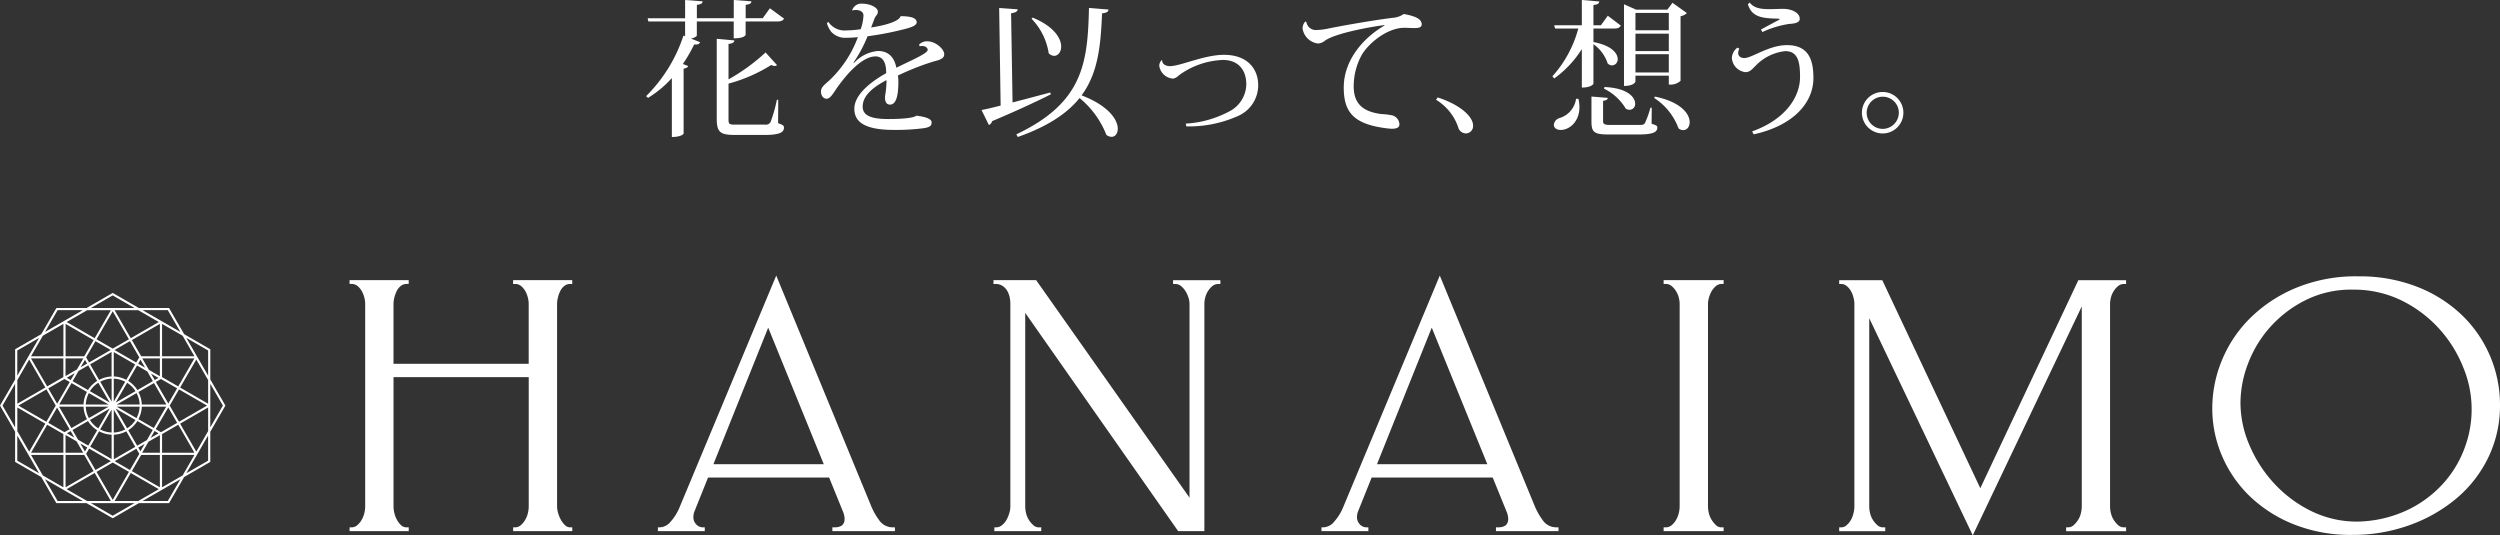 <svg xmlns="http://www.w3.org/2000/svg" width="401.622" height="86"><rect width="100%" height="100%" fill="#333333" stroke="none"/><path d="M166.935 84.714h.338v.613h-7.535v-.613h.338a1.428 1.428 0 0 0 .916-.366 2.956 2.956 0 0 0 .712-.853 5 5 0 0 0 .44-1.07 3.788 3.788 0 0 0 .169-1.07V48.793a5.213 5.213 0 0 0-.1-.979 3.386 3.386 0 0 0-.374-1.038 2.406 2.406 0 0 0-.747-.822 1.953 1.953 0 0 0-1.152-.334h-.338v-.613h6.855l24.638 34.946V48.797a3.346 3.346 0 0 0-.169-.979 4.426 4.426 0 0 0-.476-1.038 3.3 3.3 0 0 0-.712-.822 1.439 1.439 0 0 0-.948-.334h-.338v-.613h7.6v.613h-.338a1.453 1.453 0 0 0-.948.334 3.364 3.364 0 0 0-.712.822 3.545 3.545 0 0 0-.44 1.038 4.118 4.118 0 0 0-.134.979v36.534h-4.208l-24.571-35.068v31.1a4.7 4.7 0 0 0 .134 1.07 3.57 3.57 0 0 0 .44 1.07 3.968 3.968 0 0 0 .712.853 1.347 1.347 0 0 0 .948.366m100.323-39.72h9.639v.613h-.338a1.38 1.38 0 0 0-.885.334 3.065 3.065 0 0 0-.68.794 4.435 4.435 0 0 0-.44 1.038 3.779 3.779 0 0 0-.169 1.007v32.564a4.51 4.51 0 0 0 .138 1.07 3.472 3.472 0 0 0 .44 1.07 4.51 4.51 0 0 0 .68.853 1.245 1.245 0 0 0 .916.37h.338v.61h-9.639v-.61h.338a1.432 1.432 0 0 0 .948-.334 3.159 3.159 0 0 0 .712-.857 3.889 3.889 0 0 0 .44-1.1 4.725 4.725 0 0 0 .138-1.07V48.793a3.972 3.972 0 0 0-.138-.979 3.545 3.545 0 0 0-.44-1.038 3.394 3.394 0 0 0-.712-.826 1.447 1.447 0 0 0-.948-.334h-.338Zm64.671 39.712h.338a1.3 1.3 0 0 0 .881-.366 3.969 3.969 0 0 0 .712-.853 3.47 3.47 0 0 0 .44-1.07 4.7 4.7 0 0 0 .134-1.07V49.222L316.922 86l-16.631-34.883V81.36a4.7 4.7 0 0 0 .134 1.07 3.47 3.47 0 0 0 .44 1.07 3.966 3.966 0 0 0 .712.853 1.354 1.354 0 0 0 .948.366h.338v.613h-7.4v-.613h.338a1.3 1.3 0 0 0 .881-.366 3.272 3.272 0 0 0 .68-.853 4.1 4.1 0 0 0 .405-1.07 4.722 4.722 0 0 0 .138-1.07V48.797a3.97 3.97 0 0 0-.138-.979 4.219 4.219 0 0 0-.405-1.038 2.787 2.787 0 0 0-.68-.822 1.357 1.357 0 0 0-.881-.334h-.338v-.613h6.925l15.746 33.42 15.75-33.42h7.671v.613h-.338a1.463 1.463 0 0 0-.952.334 3.449 3.449 0 0 0-.712.822 3.543 3.543 0 0 0-.44 1.038 4.119 4.119 0 0 0-.134.979V81.36a4.7 4.7 0 0 0 .134 1.07 3.468 3.468 0 0 0 .44 1.07 3.966 3.966 0 0 0 .712.853 1.357 1.357 0 0 0 .952.366h.338v.613h-9.639v-.613Zm46.88-40.321a25.447 25.447 0 0 1 9.505 1.679 21.917 21.917 0 0 1 7.161 4.519 20 20 0 0 1 6.147 14.445 19.08 19.08 0 0 1-1.868 8.432 19.924 19.924 0 0 1-5.124 6.6 24.578 24.578 0 0 1-7.57 4.306 26.841 26.841 0 0 1-9.195 1.557 24.575 24.575 0 0 1-9.4-1.711 21.75 21.75 0 0 1-7.059-4.519 19.773 19.773 0 0 1-4.448-6.477 19.323 19.323 0 0 1-1.557-7.637 20.135 20.135 0 0 1 1.557-7.728 20.4 20.4 0 0 1 4.585-6.811 23.011 23.011 0 0 1 7.366-4.825 25.275 25.275 0 0 1 9.91-1.833m-.043 39.405a19.8 19.8 0 0 0 7.991-1.864 18.446 18.446 0 0 0 5.746-4.275 17.491 17.491 0 0 0 3.433-5.71 17.569 17.569 0 0 0-.24-12.954 20.474 20.474 0 0 0-3.874-6.2 20.1 20.1 0 0 0-6.021-4.519 17.419 17.419 0 0 0-7.854-1.742 16.279 16.279 0 0 0-7.551 1.679 18.964 18.964 0 0 0-5.679 4.306 18.7 18.7 0 0 0-3.571 5.864 17.847 17.847 0 0 0-1.227 6.351 17.291 17.291 0 0 0 1.428 6.752 21.272 21.272 0 0 0 3.944 6.139 20.216 20.216 0 0 0 5.95 4.46 16.615 16.615 0 0 0 7.515 1.711M89.621 47.814a5.338 5.338 0 0 1 .374-1.038 2.372 2.372 0 0 1 .645-.822 1.442 1.442 0 0 1 .952-.334h.338v-.613h-9.5v.613h.338a1.46 1.46 0 0 1 .948.334 2.891 2.891 0 0 1 .68.822 4.218 4.218 0 0 1 .405 1.038 4.118 4.118 0 0 1 .134.979v9.653h-21.72v-9.655a4.144 4.144 0 0 1 .134-.979 5.338 5.338 0 0 1 .374-1.038 2.419 2.419 0 0 1 .645-.822 1.442 1.442 0 0 1 .952-.334h.338v-.613h-9.5v.613h.338a1.453 1.453 0 0 1 .948.334 2.958 2.958 0 0 1 .68.822 4.39 4.39 0 0 1 .409 1.038 4.119 4.119 0 0 1 .134.979v32.565a4.7 4.7 0 0 1-.134 1.07 3.913 3.913 0 0 1-.44 1.1 3.221 3.221 0 0 1-.712.857 1.357 1.357 0 0 1-.881.334h-.338v.613h9.5v-.613h-.338a1.251 1.251 0 0 1-.916-.366 3.717 3.717 0 0 1-.645-.853 4.106 4.106 0 0 1-.409-1.07 4.7 4.7 0 0 1-.134-1.07V60.587h21.72v20.769a4.7 4.7 0 0 1-.134 1.07 3.8 3.8 0 0 1-.44 1.1 3.221 3.221 0 0 1-.712.857 1.357 1.357 0 0 1-.881.334h-.338v.613h9.5v-.613h-.338a1.185 1.185 0 0 1-.849-.366 3.716 3.716 0 0 1-.645-.853 5 5 0 0 1-.44-1.07 3.789 3.789 0 0 1-.169-1.07V48.793a4.145 4.145 0 0 1 .134-.979m160.404 36.9a2.614 2.614 0 0 1-2.206-1.16 10.556 10.556 0 0 1-1.325-2.383l-15.2-36.9-15.546 37.266a8.013 8.013 0 0 1-1.388 2.23 2.379 2.379 0 0 1-1.73.948h-.343v.61h7.535v-.61h-.335a1.456 1.456 0 0 1-1.019-.456 1.657 1.657 0 0 1-.476-1.255 2.367 2.367 0 0 1 .2-.916l2.155-5.372h19.451l2.285 5.62a2.946 2.946 0 0 1 .2 1.038c0 .9-.547 1.345-1.628 1.345h-.338v.61h10.048v-.61h-.338ZM221.21 74.572l8.8-21.936 8.927 21.936Zm-77.778 10.142a2.609 2.609 0 0 1-2.206-1.16 10.557 10.557 0 0 1-1.325-2.383l-15.2-36.9-15.546 37.266a8.015 8.015 0 0 1-1.388 2.23 2.379 2.379 0 0 1-1.734.948h-.343v.61h7.531v-.61h-.338a1.449 1.449 0 0 1-1.019-.456 1.654 1.654 0 0 1-.472-1.255 2.431 2.431 0 0 1 .2-.916l2.155-5.372h19.451l2.285 5.62a3.037 3.037 0 0 1 .2 1.038q0 1.345-1.628 1.345h-.338v.61h10.053v-.61h-.338ZM114.61 74.572l8.8-21.936 8.927 21.936Zm-80.825-5.215 2.426-4.2-2.426-4.2v-4.849l-4.2-2.426-2.426-4.2H22.31l-4.2-2.426-4.2 2.426H9.057l-2.426 4.2-4.2 2.426v4.853l-2.379 4.11-.052.082 2.426 4.2v4.853l4.2 2.426 2.426 4.2h4.853l4.114 2.375.087.051 4.2-2.426h4.849l2.426-4.2 4.2-2.426v-4.853Zm2.021-4.2-2.021 3.5v-7l2.021 3.5Zm-21.315 6.607.177-.307 1.251-2.171a4.625 4.625 0 0 0 2.01.547v3.913l-3.437-1.986Zm7.224-13.214-1.428 2.474a4.625 4.625 0 0 0-2.01-.547v-3.913l3.437 1.982Zm-2.953 6.434 3.174-1.833a4.315 4.315 0 0 1 .5 1.833Zm-.177-.307 1.837-3.182a4.346 4.346 0 0 1 1.345 1.345Zm-.307-.173v-3.673a4.259 4.259 0 0 1 1.833.5l-1.833 3.178Zm-.35 0L16.1 61.323a4.315 4.315 0 0 1 1.833-.5v3.673Zm-.3.173-3.182-1.837a4.346 4.346 0 0 1 1.344-1.349Zm-.173.307H13.78a4.259 4.259 0 0 1 .5-1.833Zm0 .35-3.178 1.833a4.315 4.315 0 0 1-.5-1.833h3.673Zm.173.3-1.837 3.182a4.346 4.346 0 0 1-1.345-1.345l3.182-1.837Zm.3.173v3.673a4.259 4.259 0 0 1-1.833-.5l1.833-3.178Zm.35 0 1.833 3.178a4.315 4.315 0 0 1-1.833.5v-3.673Zm.307-.173 3.182 1.837a4.346 4.346 0 0 1-1.345 1.345l-1.837-3.185Zm.173-.3h3.673a4.259 4.259 0 0 1-.5 1.833l-3.178-1.833Zm4.023-.35a4.623 4.623 0 0 0-.547-2.006l2.5-1.443 1.99 3.449h-3.942Zm2.08-3.929-.6-1.034 1.192.688-.6.346Zm-.3.173-2.489 1.435a4.755 4.755 0 0 0-1.475-1.475l1.424-2.466 1.64.948.9 1.557Zm-2.364-2.8.37-.645.743 1.286-1.113-.645Zm-4.267 2.057a4.625 4.625 0 0 0-2.01.547l-1.443-2.5 3.449-1.99v3.944ZM14 58.397l-1.034.6.688-1.192.346.6Zm.173.3 1.435 2.489a4.755 4.755 0 0 0-1.475 1.475l-2.466-1.424.948-1.64Zm-2.808 2.364-.645-.37 1.286-.743-.645 1.113Zm.37.617 2.234 1.29a4.623 4.623 0 0 0-.547 2.006H9.513l1.982-3.437.24.138Zm1.691 3.65a4.625 4.625 0 0 0 .547 2.01l-2.5 1.439-1.99-3.449Zm-2.08 3.929.6 1.034-1.2-.688Zm.3-.177 2.489-1.435a4.755 4.755 0 0 0 1.475 1.475l-1.089 1.884-.338.582-1.636-.944-.9-1.557Zm2.37 2.811-.37.641-.743-1.286 1.113.641Zm4.263-2.057a4.625 4.625 0 0 0 2.01-.547l1.192 2.065.252.433-3.449 1.99v-3.941Zm3.929 2.076 1.034-.6-.688 1.192-.346-.6Zm-.173-.3L20.6 69.117a4.755 4.755 0 0 0 1.475-1.475l2.466 1.424-.944 1.636-1.557.9Zm2.8-2.364.641.37-1.286.743.641-1.113Zm-2.6-1.907a4.625 4.625 0 0 0 .547-2.01h3.913l-1.986 3.437-2.474-1.428Zm4.806-2.505-2.006-3.476.771-.444.031.02.024-.043 2.592 1.494-1.416 2.45Zm-1.007-4.255v-3h5.2l-2.6 4.5-2.6-1.5Zm-.35-.142-1.766-1.019-1.062-1.837h2.828Zm-3.791-2.19L18.4 56.23l2.474-1.428 1.5 2.6-.488.842Zm-7.586-.02-.444-.771.016-.031-.043-.024 1.5-2.592 2.45 1.412-3.473 2.006Zm-1.943 1.121-1.837 1.062v-2.828h2.859l-1.022 1.77Zm-2.187 1.231-2.6 1.5-2.6-4.5h5.2v3Zm.177.307.842.488-2.014 3.488-1.428-2.474 2.6-1.5Zm-1.4 4.271-1.5 2.6-4.5-2.6 4.5-2.6 1.5 2.6Zm.216.326 2.006 3.476-.771.444-.031-.02-.024.043-2.592-1.5 1.412-2.45Zm1.011 4.251v3h-5.2l2.6-4.5 2.6 1.5Zm.35.146 1.77 1.022 1.058 1.833h-2.831Zm3.791 2.187 3.488 2.014-2.474 1.428-1.5-2.6.488-.842Zm7.586.024.444.771-.016.031.043.024-1.5 2.592-2.45-1.412Zm1.943-1.125 1.837-1.058v2.828h-2.859l1.022-1.77Zm2.187-1.231 2.6-1.5 2.6 4.5h-5.2v-3Zm-.177-.3-.842-.488 2.014-3.488 1.428 2.474-2.6 1.5Zm1.4-4.275 1.5-2.6 4.5 2.6-4.5 2.6-1.5-2.6Zm1.675-2.9 2.6-4.5 1.9 3.3v3.8l-4.5-2.6Zm-2.9-5.026v-5.2l3.3 1.9 1.9 3.3h-5.2Zm-.35 0h-3l-1.5-2.6 4.5-2.6v5.2Zm-4.676-2.9-2.6-4.5h3.8l3.3 1.9-4.5 2.6Zm-.3.173-2.6 1.5-2.6-1.5 2.6-4.5Zm-5.5-.173-4.5-2.6 3.3-1.9h3.8l-2.6 4.5Zm-.173.3-1.5 2.6h-3v-5.2l4.5 2.6Zm-4.853 2.6h-5.2l1.9-3.3 3.3-1.9v5.2Zm-2.9 5.026-4.5 2.6v-3.8l1.9-3.3 2.6 4.5Zm0 5.8-2.6 4.5-1.9-3.3v-3.8l4.5 2.6Zm2.9 5.026v5.2l-3.3-1.9-1.9-3.3h5.2Zm.35 0h3l1.5 2.6-4.5 2.6v-5.2Zm4.676 2.9 2.6 4.5H14l-3.3-1.9 4.5-2.6Zm.3-.177 2.6-1.5 2.6 1.5-2.6 4.5Zm5.5.177 4.5 2.6-3.3 1.9h-3.8l2.6-4.5Zm.173-.3 1.5-2.6h3v5.2l-4.5-2.6Zm4.853-2.6h5.2l-1.9 3.3-3.3 1.9v-5.2Zm2.9-5.026 4.5-2.6v3.8l-1.9 3.3-2.6-4.5Zm4.5-11.751v4.043l-1.7-2.946-1.8-3.119Zm-6.481-6.481 2.021 3.5-3.119-1.8-2.946-1.7h4.043Zm-8.848-2.371 3.5 2.021h-7l3.5-2.021Zm-8.852 2.371H13.3l-2.946 1.7-3.119 1.8Zm-6.477 6.481 3.5-2.021-1.8 3.119-1.7 2.946V56.31ZM.405 65.153l2.021-3.5v7l-2.021-3.5Zm2.371 8.852v-4.043l1.7 2.946 1.8 3.119-3.5-2.021Zm6.477 6.477-2.021-3.5 2.946 1.7.118.067.055.031 2.946 1.7H9.254Zm8.852 2.371-3.5-2.021h7l-3.5 2.021Zm8.848-2.371h-4.041l2.946-1.7 3.119-1.8-2.021 3.5Zm2.981-4.456 1.8-3.119 1.7-2.946v4.043Zm82.011-72.577v2.242c0 .165-.4.4-.944.5l1.463.59c-.118.283-.33.425-.944.354a24.048 24.048 0 0 1-1.817 3.142l.849.33c-.071.212-.307.354-.731.425v10.456s-.33.519-1.888.519v-9.47a17.1 17.1 0 0 1-3.827 3.189l-.307-.283a24.417 24.417 0 0 0 6-9.729l.26.094V3.449h-5.9l-.118-.519h6.021V0l2.808.212c-.024.33-.212.472-.92.566v2.148h5.927V0l2.835.212c-.024.33-.212.472-.92.566v2.148h2.737l1.156-1.6L125.968 3c-.212.307-.472.448-1.109.448h-5.077v2.144s-.094.566-1.911.566V3.445h-5.927Zm13.08 12.585-.024 3.756c.8.283.944.4.944.708 0 .779-.731 1.18-3.1 1.18h-4.794c-2.36 0-2.906-.448-2.906-2.623V6.233l2.835.26c-.047.307-.212.472-.944.566v5.691a30.907 30.907 0 0 0 5.95-4.322l1.84 2.029a.579.579 0 0 1-.378.142 1.159 1.159 0 0 1-.543-.165 25.2 25.2 0 0 1-6.87 3V19.1c0 .826.094.92 1.038.92h4.794a.918.918 0 0 0 .92-.4 23.256 23.256 0 0 0 1.015-3.591h.212Zm22.605-8.833a1.688 1.688 0 0 1 1.321-.566c1.439 0 2.737 1.321 2.737 2.053s-.661.92-1.746 1.2a42.393 42.393 0 0 0-5.691 2.242 6.851 6.851 0 0 1 .071 1.015c0 2.666-.519 3.661-1.345 3.661-.5 0-.8-.378-.8-1.085a2.427 2.427 0 0 1 .024-.4 13.691 13.691 0 0 0 .212-2.454c-2.076 1.109-3.826 2.43-3.826 4.275 0 1.439 1.416 1.982 4.11 1.982 2.171 0 4.11-.165 4.511-.543 1.534.189 2.458.519 2.458 1.085 0 .519-.26.755-1.2.92a34.5 34.5 0 0 1-4.841.283c-4.723 0-6.375-1.274-6.375-3.4 0-2.312 2.765-4.416 5.124-5.714 0-.165-.024-.33-.024-.5-.094-1.628-.826-2.194-1.7-2.194-2.029 0-4.511 2.572-6.493 5.5-.566.873-.92 1.3-1.392 1.3-.425 0-.873-.425-.873-1.156 0-.684.543-1.085 1.274-1.723a18.263 18.263 0 0 0 4.652-7.012 17.164 17.164 0 0 1-1.77.094 3.05 3.05 0 0 1-2.478-.92 3.77 3.77 0 0 1-.731-1.439l.236-.189a3.124 3.124 0 0 0 2.903 1.368 16.289 16.289 0 0 0 2.289-.189 7.446 7.446 0 0 0 .448-2.218c0-.613-.613-.873-1.227-.873a2.011 2.011 0 0 0-.543.071l-.047-.024a1.543 1.543 0 0 1 1.581-1.062c1.369 0 2.548.637 2.548 1.274 0 .5-.354.637-.543 1.133-.165.425-.354.967-.543 1.416.212-.024 4.369-.613 4.747-1.817 1.416.024 2.572.189 2.572.991 0 .472-.755.755-1.487.967a50.247 50.247 0 0 1-6.4 1.274 21.583 21.583 0 0 1-2.265 4.228l.118.024a5.9 5.9 0 0 1 3.826-1.888c1.345 0 2.548.661 2.949 2.69 2.312-1.156 5.03-2.289 5.03-2.859 0-.4-.425-.637-.92-.637a1.821 1.821 0 0 0-.354.047l-.118-.236Zm15.033 9.257c1.84-.472 3.944-1.038 6.068-1.6l.071.307c-2.171 1.085-5.219 2.525-9.423 4.3a.87.87 0 0 1-.519.613l-1.18-2.407c.684-.118 1.77-.378 3.071-.708l-.236-15.68 2.977.212c-.047.378-.33.519-1.062.637l.236 14.335Zm.613 5.124c10.65-5.053 11.476-11.334 11.664-20.308l3.142.26c-.047.33-.212.519-1.038.613-.212 5.2-.637 9.564-3.284 13.174 4.416 1.7 5.809 3.968 5.809 5.36 0 .779-.425 1.3-.991 1.3a1.34 1.34 0 0 1-.849-.33 14.425 14.425 0 0 0-4.3-5.9c-1.982 2.454-5.053 4.534-9.918 6.257l-.236-.425Zm2.643-18.748c3.449 1.439 4.558 3.355 4.558 4.652 0 .873-.519 1.487-1.133 1.487a1.271 1.271 0 0 1-.873-.425 10.163 10.163 0 0 0-2.765-5.549l.212-.165Zm24.572 17.026a16.935 16.935 0 0 0 7.248-2.1 4.981 4.981 0 0 0 2.478-4.228c0-2.312-1.321-3.9-3.732-3.9a12.708 12.708 0 0 0-7.106 2.478 1.8 1.8 0 0 1-.9.519 2.393 2.393 0 0 1-2.242-2.029 1.243 1.243 0 0 1 .425-.967l.047.024c-.071.378.283.967 1.227.967 1.723 0 5.478-1.817 8.715-1.817 3.543 0 5.478 2.053 5.478 4.912a5.4 5.4 0 0 1-3.237 4.912 19.326 19.326 0 0 1-8.31 1.675Zm19.37-16.363a1.535 1.535 0 0 0 1.675 1.321 9.8 9.8 0 0 0 1.864-.236c1.911-.4 7.39-1.369 10.39-1.723a3.475 3.475 0 0 0 1.721-.613c2.029.378 2.883.849 2.883 1.675 0 .5-.519.59-1.2.59-.5 0-1.062-.047-1.6-.047-2.643 0-5.643 2.36-6.823 4.346a10.44 10.44 0 0 0-1.3 5.077c0 3.071 1.84 4.086 4.44 4.44a10.067 10.067 0 0 1 1.77.212 1.536 1.536 0 0 1 1.133 1.439c0 .5-.448.708-1.2.708-.189 0-.4-.024-.637-.047-5.525-.637-7.106-2.6-7.106-6.587 0-4.346 3.095-7.956 6.54-9.942l-.024-.071c-2.076.236-7.909 1.3-9.541 2.5a1.9 1.9 0 0 1-1.133.448 2.852 2.852 0 0 1-2.454-2.407 1.589 1.589 0 0 1 .425-1.109l.189.024Zm21.097 12.154c3.4 1.085 5.691 2.977 5.691 4.534a1.182 1.182 0 0 1-1.156 1.251 1.329 1.329 0 0 1-1.156-.755 8.319 8.319 0 0 0-3.638-4.652Zm25.022-8.899c2.953.566 3.9 1.817 3.9 2.741a.957.957 0 0 1-.9 1.015 1.094 1.094 0 0 1-.708-.307 6.07 6.07 0 0 0-2.289-3.1v6.351c0 .024-.307.613-1.864.613v-6.18a16.869 16.869 0 0 1-4.44 4.723l-.283-.354a18.7 18.7 0 0 0 4.157-7.673h-3.732l-.142-.519h4.44V0l2.808.236c-.047.33-.26.5-.944.566v3.26h1.2l1.109-1.534 2.085 1.582c-.189.354-.472.472-1.109.472h-3.284v2.17Zm-2.411 9.116a5.8 5.8 0 0 1 .165 1.345c0 2.383-1.652 3.661-3 3.661-.661 0-1.109-.307-1.109-.826a1.258 1.258 0 0 1 .849-1.062 3.775 3.775 0 0 0 2.717-3.119h.378Zm11.782 1.439-.024 2.573c.8.26.92.33.92.613 0 .731-.684 1.109-2.977 1.109h-4.888c-2.265 0-2.717-.354-2.717-2.076V15.51l2.623.212c-.047.26-.165.4-.755.472v3.355q0 .519.944.519h4.818c.566 0 .755 0 .967-.307a15.123 15.123 0 0 0 .873-2.454h.212Zm-7.578-3.327c3.708.165 4.912 1.652 4.912 2.666a.918.918 0 0 1-.873.991 1.107 1.107 0 0 1-.637-.189 8.409 8.409 0 0 0-3.5-3.213l.094-.26Zm4.959-1.821v.941c0 .047-.236.708-1.84.708V.684l1.958.873h5.006l.826-1.109 2.313 1.652a1.842 1.842 0 0 1-1.015.5v10.39a2.432 2.432 0 0 1-1.888.59v-1.42Zm5.36-10.083h-5.36v2.785h5.36ZM262.733 8.2h5.36V5.407h-5.36Zm0 3.445h5.36V8.711h-5.36v2.93Zm3.138 3.874c4.228.873 5.573 2.812 5.573 4.11 0 .755-.448 1.274-1.015 1.274a1.223 1.223 0 0 1-.779-.283 9.805 9.805 0 0 0-3.921-4.888Zm13.552-7.681a1.575 1.575 0 0 0-.189.661c0 .519.4.826.991.826 1.227 0 3.944-2.076 6.847-2.076 3.52 0 4.251 2.43 4.251 5.289 0 3.944-3.166 7.625-9.588 9.045l-.26-.472c5.455-1.958 7.7-5.6 7.7-8.738 0-2.312-.283-4.157-2.383-4.157a7.724 7.724 0 0 0-4.77 2.36c-.543.519-.873 1.015-1.628 1.015a2.465 2.465 0 0 1-2.171-2.242 2.18 2.18 0 0 1 .9-1.7l.307.189Zm3.473-3.091c.9-.5 2.67-1.439 2.9-1.557.047-.047.094-.071.094-.094 0-.047-.071-.071-.165-.094-2.407-.071-4.251-.118-4.935-2.312l.307-.283c.708 1.015 2.147 1.062 3.166 1.062.779 0 1.581-.047 2.171-.047 1.416 0 2.694.637 2.694 1.6 0 .661-.92.779-1.722.826a15.34 15.34 0 0 0-4.275 1.3l-.236-.4Zm19.551 10.03a3.331 3.331 0 1 1-3.331 3.331 3.327 3.327 0 0 1 3.331-3.331Zm2.6 3.327a2.584 2.584 0 1 0-2.6 2.6 2.6 2.6 0 0 0 2.596-2.6Z" fill="#fff"/></svg>